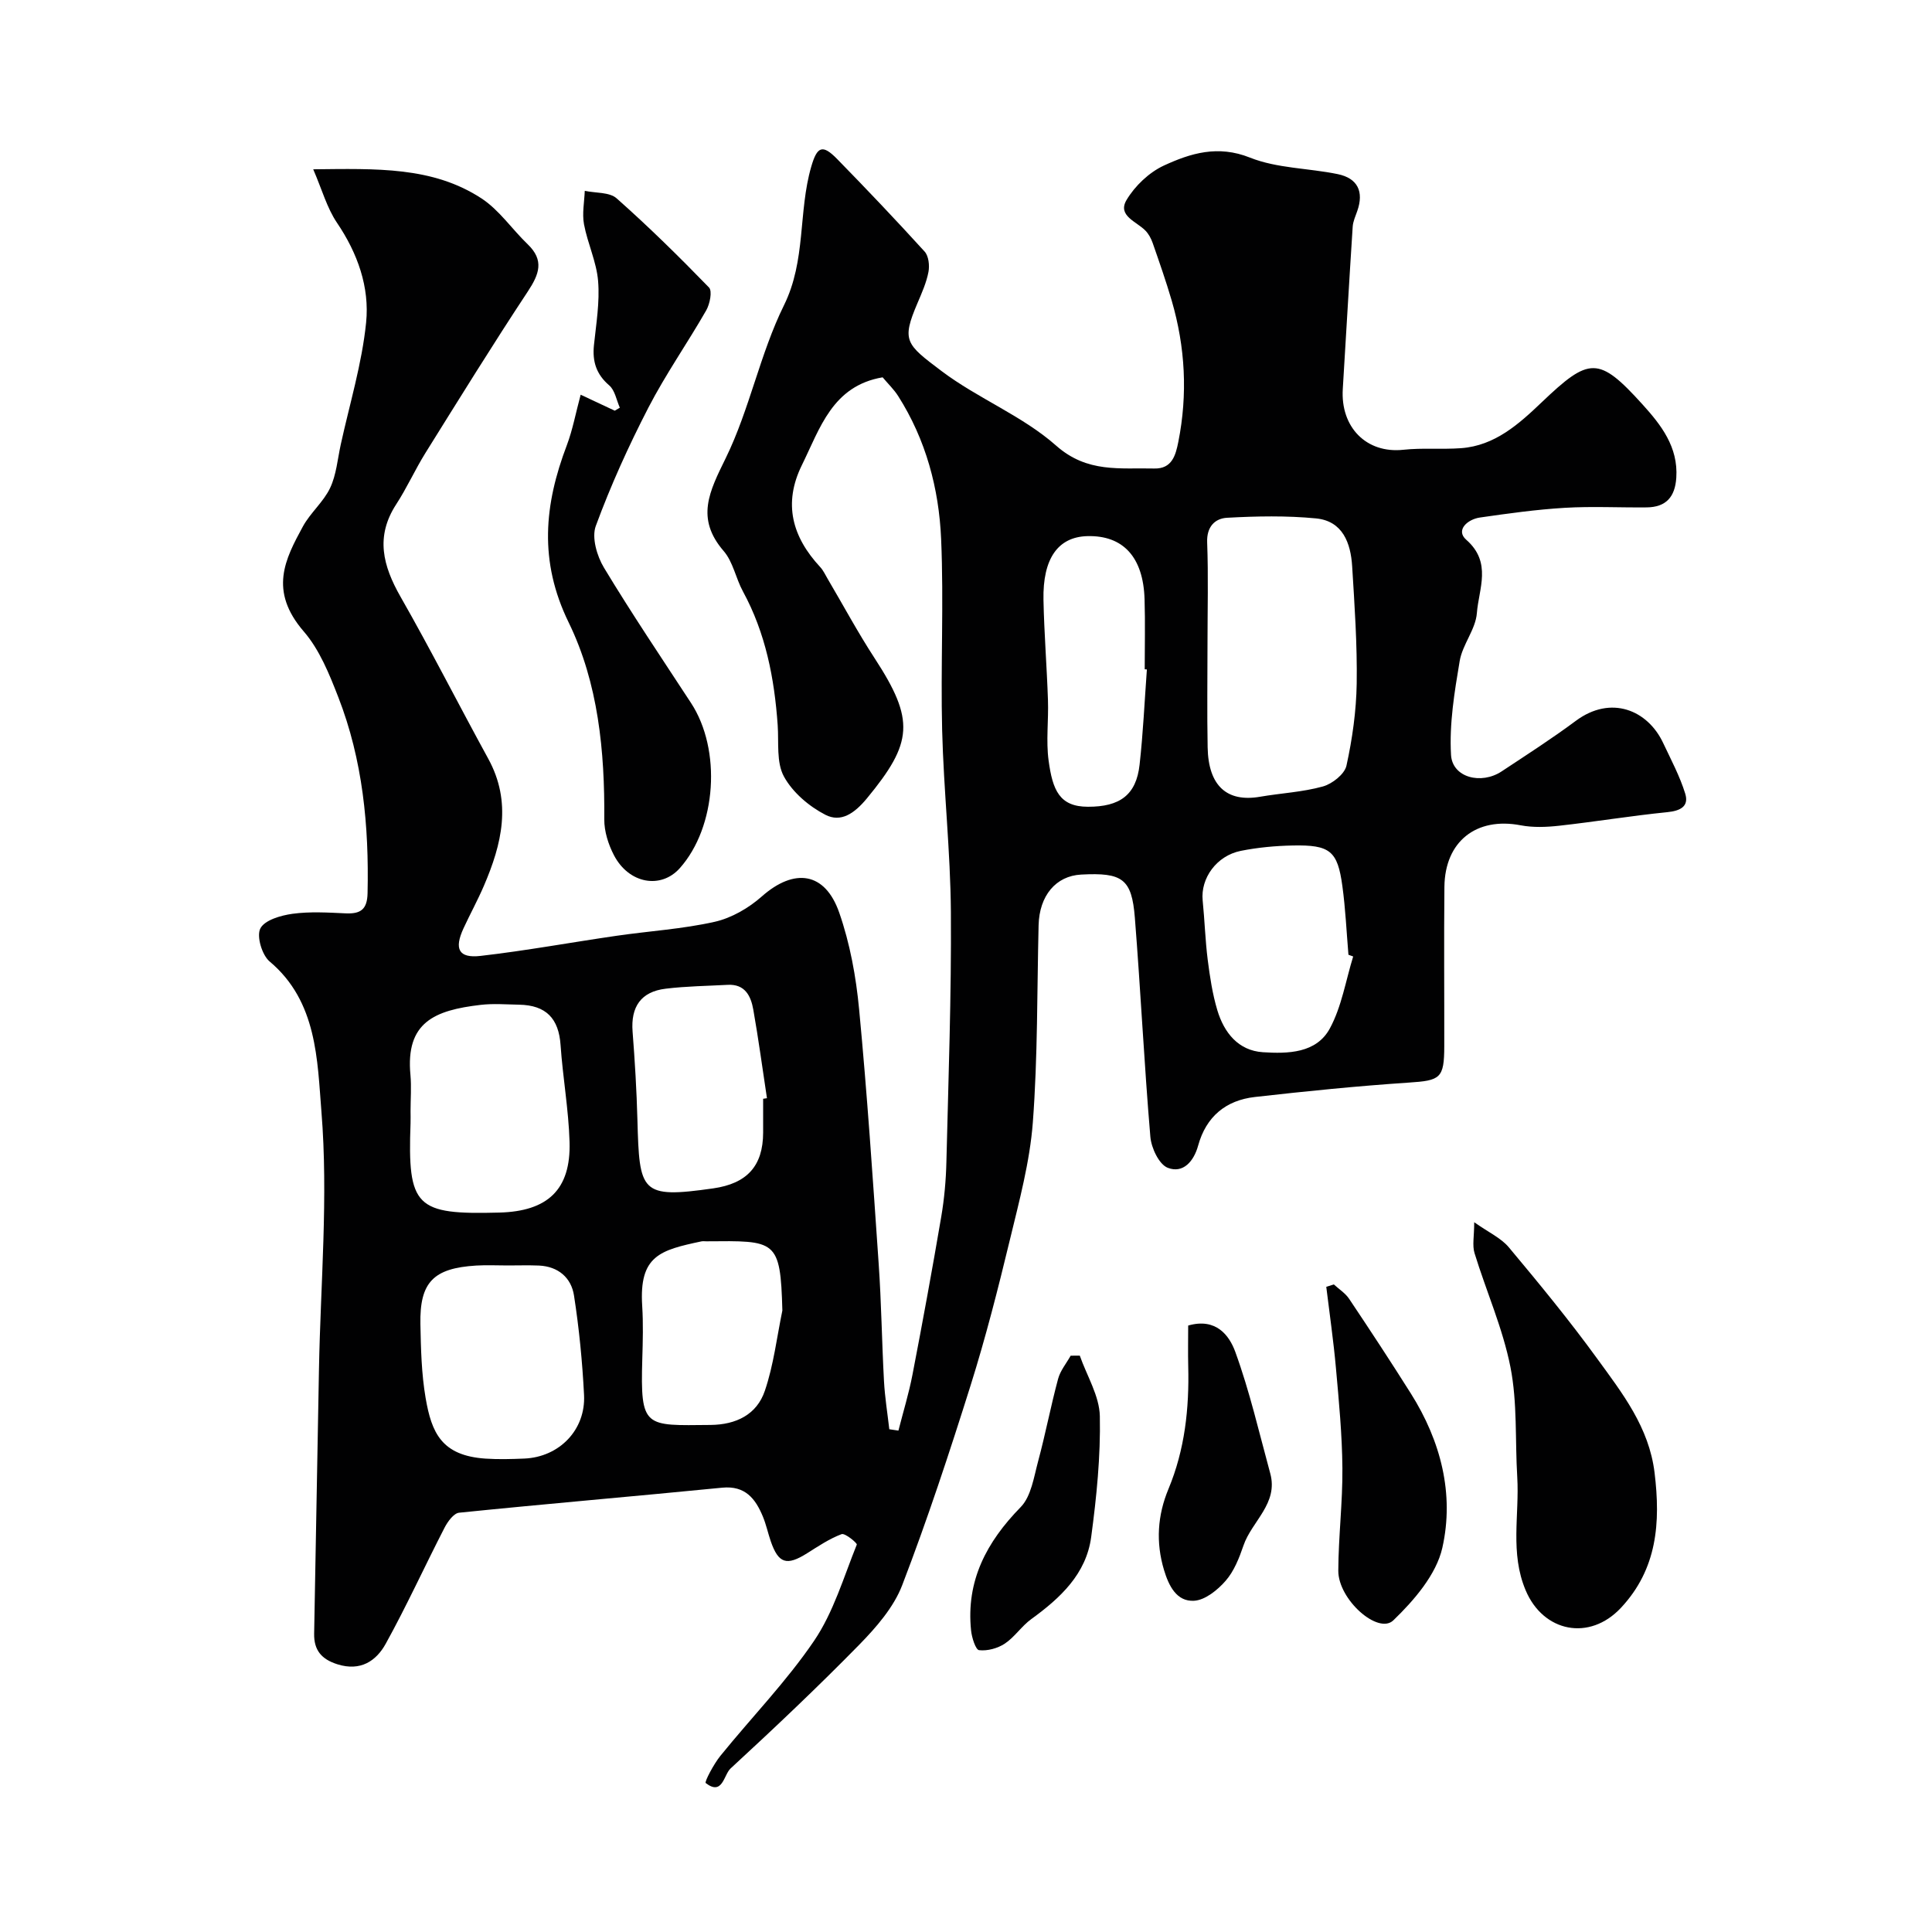 <svg enable-background="new 0 0 400 400" viewBox="0 0 400 400" xmlns="http://www.w3.org/2000/svg"><g fill="#010102"><path d="m64.85 35.05c13.1-.13 24.71-.59 34.84 6.03 3.68 2.41 6.31 6.37 9.56 9.49 3.47 3.33 2.39 6.19.04 9.76-7.28 11.02-14.23 22.26-21.22 33.47-2.15 3.46-3.83 7.22-6.05 10.63-4.33 6.67-2.75 12.7.9 19.11 6.3 11.03 12.05 22.38 18.16 33.53 4.94 9.01 2.82 17.69-.9 26.34-1.28 2.98-2.85 5.83-4.21 8.78-1.98 4.28-1.02 6.24 3.52 5.72 9.41-1.08 18.74-2.8 28.12-4.16 6.79-.99 13.69-1.4 20.36-2.9 3.49-.79 7.03-2.84 9.74-5.24 6.72-5.94 13.1-5.13 16.05 3.36 2.22 6.38 3.47 13.23 4.11 19.98 1.67 17.53 2.84 35.12 4.05 52.69.56 8.09.66 16.2 1.1 24.3.18 3.33.72 6.64 1.1 9.97.63.09 1.26.19 1.89.28.98-3.86 2.16-7.68 2.91-11.59 2.1-10.88 4.1-21.79 5.96-32.72.63-3.72.97-7.52 1.06-11.29.42-17.26 1.05-34.53.93-51.79-.09-12.54-1.49-25.06-1.81-37.61-.33-13.19.36-26.42-.21-39.59-.45-10.47-3.16-20.59-8.9-29.61-.87-1.37-2.09-2.53-3.21-3.87-10.41 1.77-12.96 10.55-16.72 18.18-3.92 7.96-2 14.87 3.8 21.11.65.7 1.06 1.63 1.56 2.47 3.23 5.48 6.24 11.09 9.71 16.41 8.36 12.83 7.92 17.46-1.61 29.01-2.63 3.18-5.41 5.02-8.58 3.4-3.39-1.74-6.81-4.65-8.6-7.94-1.59-2.92-1.04-7.05-1.29-10.65-.68-9.67-2.49-19.02-7.19-27.66-1.48-2.71-2.04-6.1-3.98-8.35-5.87-6.79-2.97-12.34.42-19.26 4.94-10.09 7.08-21.56 12.05-31.63 4.6-9.31 2.93-19.3 5.64-28.67 1.22-4.23 2.32-4.74 5.38-1.61 6.14 6.28 12.19 12.65 18.1 19.15.84.92 1.05 2.88.8 4.21-.42 2.21-1.37 4.34-2.26 6.43-3.36 7.86-2.44 8.52 4.99 14.12 7.52 5.67 16.73 9.25 23.71 15.43 6.47 5.72 13.26 4.55 20.31 4.73 3.68.09 4.43-2.76 4.98-5.52 1.96-9.85 1.44-19.62-1.37-29.24-1.18-4.03-2.57-8-3.95-11.96-.32-.91-.82-1.84-1.48-2.52-1.81-1.89-5.86-3.07-3.93-6.34 1.73-2.92 4.67-5.72 7.73-7.14 5.55-2.56 11.19-4.3 17.83-1.65 5.61 2.24 12.12 2.17 18.17 3.42 4.12.85 5.46 3.61 4.05 7.63-.37 1.07-.88 2.15-.95 3.26-.73 11.19-1.36 22.39-2.05 33.58-.5 7.95 4.91 13.42 12.53 12.6 3.95-.43 7.98-.04 11.96-.33 7-.51 11.97-5 16.67-9.48 9.88-9.42 11.79-9.64 20.92.45 3.8 4.2 7.39 8.77 6.97 15.14-.26 4-2.13 6.1-6.12 6.15-5.66.06-11.35-.25-16.99.09-5.87.35-11.73 1.17-17.56 2.01-2.56.37-5.08 2.62-2.82 4.6 5.38 4.71 2.58 10.16 2.2 15.19-.26 3.38-2.99 6.51-3.56 9.93-1.08 6.42-2.17 13.01-1.79 19.44.28 4.68 6.24 6.21 10.49 3.39 5.17-3.42 10.39-6.77 15.35-10.46 7.26-5.39 14.87-2.25 18.08 4.59 1.62 3.45 3.45 6.86 4.57 10.49.81 2.64-1.01 3.56-3.71 3.83-7.48.75-14.92 1.98-22.4 2.81-2.63.29-5.39.4-7.96-.09-9.16-1.76-15.69 3.31-15.79 12.74-.11 11-.01 22-.03 32.99-.01 6.69-.82 7.11-7.35 7.54-10.64.71-21.26 1.78-31.86 2.98-6.01.68-10.1 4.06-11.75 10.07-.89 3.24-3.11 5.83-6.29 4.59-1.81-.71-3.4-4.1-3.6-6.41-1.28-15.1-2.01-30.25-3.21-45.36-.64-8.07-2.57-9.39-11.11-8.94-5.24.27-8.67 4.36-8.82 10.5-.33 13.6-.17 27.24-1.19 40.78-.62 8.2-2.82 16.32-4.76 24.36-2.44 10.11-5.01 20.21-8.13 30.13-4.37 13.9-8.94 27.77-14.16 41.36-1.75 4.56-5.34 8.68-8.84 12.27-8.64 8.82-17.62 17.31-26.7 25.68-1.41 1.3-1.64 5.72-5.14 3.01-.29-.22 1.65-3.92 3.03-5.62 6.45-7.97 13.68-15.39 19.41-23.83 4.02-5.93 6.12-13.17 8.84-19.92.12-.29-2.42-2.43-3.15-2.16-2.53.95-4.84 2.51-7.16 3.97-4.2 2.64-5.91 2.12-7.5-2.49-.58-1.69-.95-3.46-1.63-5.11-1.54-3.72-3.66-6.46-8.44-5.99-18.14 1.79-36.31 3.33-54.45 5.18-1.12.11-2.38 1.85-3.03 3.12-4.11 7.98-7.83 16.16-12.17 24.01-1.98 3.58-5.22 5.75-9.98 4.26-3.37-1.06-4.9-2.97-4.84-6.35.33-18.27.67-36.53 1-54.79.33-17.77 1.94-35.63.51-53.26-.86-10.63-.85-22.83-10.72-31.11-1.59-1.33-2.75-5.24-1.93-6.84.89-1.74 4.25-2.71 6.67-3.04 3.6-.49 7.32-.26 10.98-.09 3.09.14 4.48-.78 4.55-4.18.31-13.91-.99-27.57-6.07-40.61-1.85-4.75-3.87-9.79-7.13-13.56-7.31-8.46-3.86-15-.19-21.75 1.55-2.84 4.27-5.08 5.64-7.98 1.29-2.73 1.54-5.97 2.2-8.99 1.84-8.41 4.39-16.74 5.25-25.25.74-7.32-1.75-14.34-6.04-20.67-2.07-3.07-3.07-6.8-4.91-11.06zm185.15 98.22c0 7.16-.11 14.32.03 21.47.15 7.95 3.97 11.4 10.84 10.22 4.34-.75 8.81-.96 13.02-2.13 1.94-.54 4.49-2.55 4.88-4.31 1.22-5.56 2.03-11.31 2.12-17 .12-8.09-.44-16.19-.94-24.27-.3-4.84-1.96-9.38-7.48-9.92-6.1-.59-12.3-.47-18.43-.13-2.49.14-4.24 1.85-4.11 5.1.26 6.98.07 13.98.07 20.97zm-165 96.78c0 .83.03 1.66 0 2.49-.64 17.42 1.08 18.97 18.38 18.51 9.95-.26 14.84-4.68 14.54-14.65-.2-6.69-1.4-13.34-1.86-20.03-.38-5.5-2.99-8.26-8.59-8.36-2.66-.05-5.35-.27-7.97.04-9.53 1.11-15.56 3.59-14.52 14.53.22 2.46.02 4.97.02 7.47zm20.09 31.95c-2.17 0-4.34-.11-6.5.02-8.86.54-11.72 3.45-11.55 12.13.1 5.11.22 10.27 1.08 15.29 1.24 7.22 3.31 11.93 12.39 12.55 2.67.18 5.37.1 8.05-.01 7.23-.31 12.73-5.94 12.36-13.18-.35-6.88-1.02-13.77-2.08-20.58-.57-3.68-3.26-6.02-7.26-6.2-2.15-.09-4.32-.02-6.49-.02zm175.07-63.97c-.33-.12-.65-.24-.98-.36-.4-4.75-.61-9.52-1.26-14.24-.99-7.27-2.55-8.54-10.28-8.38-3.59.07-7.22.41-10.74 1.11-5.04 1.01-8.36 5.69-7.9 10.28.41 4.07.53 8.18 1.04 12.24.45 3.53.98 7.09 2 10.49 1.39 4.62 4.33 8.35 9.43 8.68 5.16.33 11.08.24 13.87-4.94 2.44-4.51 3.28-9.89 4.82-14.88zm-122.16 29.46c.26-.04.52-.08.79-.12-.93-6.12-1.75-12.25-2.83-18.35-.5-2.81-1.71-5.31-5.29-5.12-4.29.23-8.6.28-12.85.8-5.11.61-7.25 3.74-6.85 8.89.47 6.07.84 12.16 1 18.24.41 15.06.63 16.36 15.7 14.21 6.91-.99 10.32-4.55 10.33-11.57 0-2.33 0-4.65 0-6.98zm79.45-88.89c-.15-.01-.3-.02-.45-.03 0-4.83.12-9.66-.03-14.49-.26-8.75-4.44-13.27-11.85-13.08-6.05.16-9.25 4.61-9.08 13.19.14 6.93.7 13.85.93 20.79.14 4.16-.42 8.39.13 12.47.83 6.15 2.26 9.57 8.13 9.58 6.6.02 10.02-2.42 10.71-8.72.73-6.54 1.03-13.13 1.51-19.71zm-75.47 132.73c-.4-14.78-1.31-14.45-15.74-14.33-.33 0-.68-.05-1 .01-8.58 1.82-12.94 2.96-12.28 13.35.23 3.65.13 7.33.02 10.99-.42 14.41.48 13.79 14.12 13.67 5.33-.05 9.6-2.16 11.26-7.09 1.81-5.32 2.47-11.04 3.62-16.6z"/><path d="m120.22 81.72c3.25 1.52 5.16 2.42 7.06 3.31.35-.21.7-.41 1.05-.62-.7-1.57-1.01-3.59-2.19-4.61-2.69-2.31-3.52-4.96-3.17-8.34.46-4.41 1.22-8.89.86-13.27-.32-3.97-2.18-7.79-2.92-11.76-.41-2.22.07-4.61.16-6.92 2.23.48 5.1.24 6.59 1.55 6.63 5.87 12.96 12.1 19.13 18.46.72.74.18 3.41-.57 4.73-3.88 6.78-8.4 13.22-11.98 20.15-4.1 7.94-7.81 16.13-10.89 24.5-.88 2.39.24 6.24 1.71 8.66 5.73 9.49 11.93 18.69 18 27.97 6.35 9.69 5.3 25.65-2.3 34.2-3.92 4.41-10.55 3.25-13.64-2.65-1.17-2.24-2.03-4.95-2.01-7.44.11-14.1-1.25-28.22-7.38-40.78-6.2-12.71-5.05-24.39-.37-36.69 1.21-3.21 1.83-6.64 2.86-10.45z"/><path d="m305.22 253.05c2.92 2.07 5.53 3.24 7.18 5.21 6.29 7.52 12.53 15.11 18.28 23.03 5.21 7.17 10.73 14.19 11.88 23.61 1.26 10.35.56 19.94-6.96 27.98-6.54 6.99-16.08 5.01-19.72-3.6-3.29-7.77-1.28-15.65-1.75-23.47-.46-7.6.05-15.38-1.41-22.77-1.58-8.03-5.01-15.69-7.43-23.58-.5-1.61-.07-3.51-.07-6.41z"/><path d="m276.16 265.93c1.07.99 2.39 1.81 3.17 2.99 4.34 6.48 8.62 13 12.78 19.6 6.19 9.82 9.02 20.8 6.51 31.94-1.25 5.54-5.84 10.86-10.14 15.01-3.14 3.03-11.42-4.29-11.4-10.27.03-7.08.91-14.16.85-21.24-.06-6.91-.72-13.83-1.34-20.73-.5-5.62-1.32-11.21-2-16.81.52-.15 1.04-.32 1.57-.49z"/><path d="m246 274.44c5.79-1.67 8.53 2.09 9.75 5.44 2.98 8.18 4.94 16.74 7.24 25.17 1.71 6.25-3.82 9.9-5.54 14.93-.88 2.57-1.95 5.31-3.69 7.3-1.66 1.91-4.25 4.01-6.54 4.14-3.63.21-5.25-3.12-6.23-6.39-1.71-5.71-1.35-11.29.93-16.76 3.39-8.14 4.31-16.67 4.09-25.39-.07-2.8-.01-5.61-.01-8.44z"/><path d="m223.56 280.67c1.46 4.18 4.06 8.33 4.15 12.53.17 8.33-.68 16.73-1.79 25.01-1.03 7.68-6.4 12.65-12.41 17.01-2 1.45-3.43 3.71-5.47 5.07-1.48.98-3.6 1.56-5.33 1.36-.71-.08-1.51-2.6-1.66-4.08-1.06-10.29 3.2-18.31 10.27-25.54 2.18-2.23 2.73-6.22 3.62-9.52 1.52-5.64 2.61-11.4 4.13-17.04.46-1.71 1.71-3.2 2.6-4.79.63.01 1.26 0 1.89-.01z"/></g></svg>